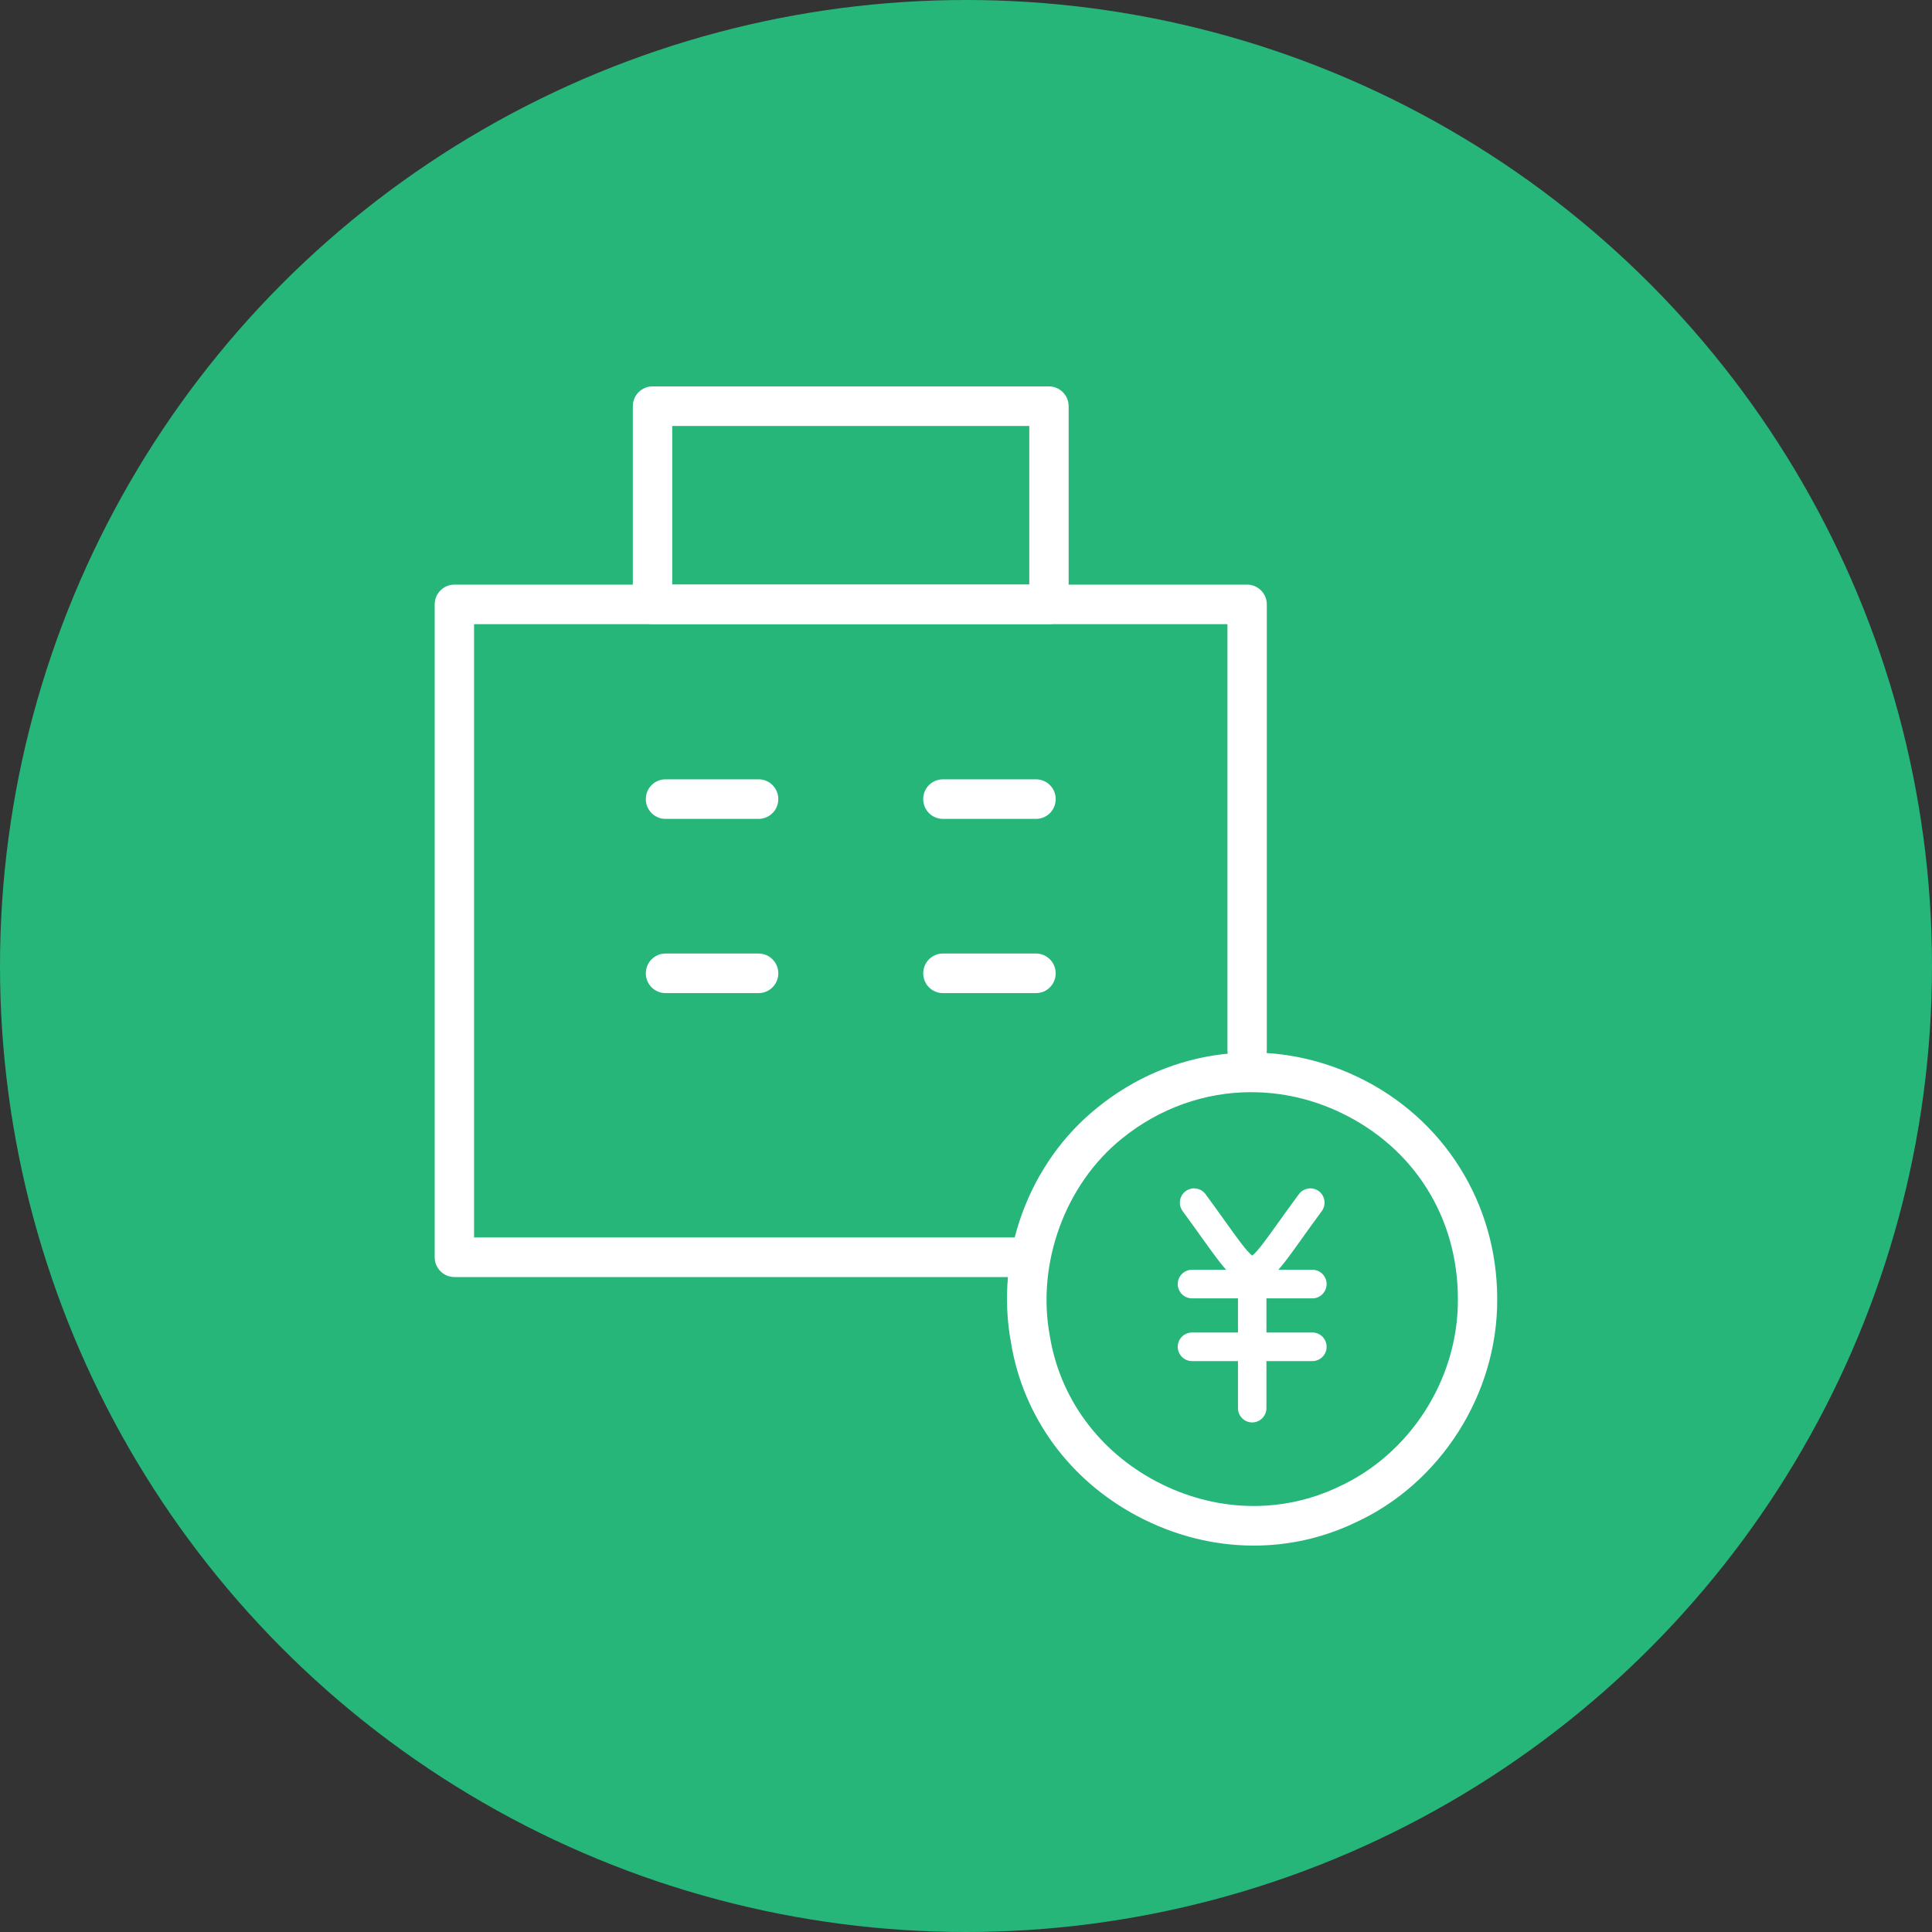 <svg width="40" height="40" viewBox="0 0 40 40" fill="none" xmlns="http://www.w3.org/2000/svg">
<rect x="0" y="0" width="40" height="40" fill="#333333" stroke="none"/>
<circle cx="20" cy="20" r="20" fill="#26B67A"/>
<rect x="8.5" y="8.5" width="23" height="23" stroke="#26B67A"/>
<g clip-path="url(#clip0_1931_31824)">
<path d="M21.718 12.922H13.51C13.285 12.922 13.102 12.739 13.102 12.513V8.41C13.102 8.183 13.285 8 13.51 8H21.717C21.942 8 22.125 8.183 22.125 8.41V12.513C22.125 12.739 21.942 12.922 21.717 12.922H21.718ZM13.918 12.103H21.31V8.819H13.918V12.102V12.103Z" fill="white"/>
<path d="M21.333 26.44H9.408C9.183 26.44 9 26.256 9 26.03V12.513C9 12.287 9.183 12.104 9.408 12.104H25.82C26.045 12.104 26.228 12.287 26.228 12.513V21.743C26.228 21.969 26.045 22.153 25.82 22.153C25.595 22.153 25.413 21.969 25.413 21.743V12.923H9.815V25.62H21.333C21.558 25.62 21.741 25.803 21.741 26.03C21.741 26.256 21.558 26.439 21.333 26.439V26.44Z" fill="white"/>
<path d="M15.706 16.954H13.778C13.553 16.954 13.371 16.771 13.371 16.544C13.371 16.318 13.553 16.135 13.778 16.135H15.706C15.931 16.135 16.114 16.318 16.114 16.544C16.114 16.771 15.931 16.954 15.706 16.954Z" fill="white"/>
<path d="M21.45 16.954H19.521C19.296 16.954 19.114 16.771 19.114 16.544C19.114 16.318 19.296 16.135 19.521 16.135H21.45C21.675 16.135 21.857 16.318 21.857 16.544C21.857 16.771 21.675 16.954 21.45 16.954Z" fill="white"/>
<path d="M15.706 20.561H13.778C13.553 20.561 13.371 20.378 13.371 20.152C13.371 19.926 13.553 19.742 13.778 19.742H15.706C15.931 19.742 16.114 19.926 16.114 20.152C16.114 20.378 15.931 20.561 15.706 20.561Z" fill="white"/>
<path d="M21.45 20.561H19.521C19.296 20.561 19.114 20.378 19.114 20.152C19.114 19.926 19.296 19.742 19.521 19.742H21.45C21.675 19.742 21.857 19.926 21.857 20.152C21.857 20.378 21.675 20.561 21.45 20.561Z" fill="white"/>
<path d="M25.958 32C25.144 32 24.323 31.798 23.559 31.395C22.143 30.647 21.186 29.338 20.932 27.802C20.596 25.988 21.294 24.079 22.714 22.937C24.25 21.685 26.317 21.44 28.108 22.296C29.887 23.146 30.995 24.905 30.998 26.884V26.899C31.007 28.866 29.819 30.727 28.041 31.532C27.38 31.845 26.672 32 25.957 32H25.958ZM25.907 22.612C24.951 22.612 24.007 22.94 23.226 23.575C22.054 24.518 21.456 26.158 21.735 27.656C21.735 27.659 21.736 27.662 21.736 27.665C21.947 28.947 22.749 30.042 23.938 30.67C25.144 31.306 26.515 31.349 27.7 30.789C29.196 30.112 30.192 28.551 30.184 26.903V26.886C30.181 25.201 29.274 23.761 27.759 23.037C27.164 22.752 26.533 22.613 25.908 22.613L25.907 22.612Z" fill="white"/>
<path d="M25.927 26.596C25.576 26.596 25.357 26.288 24.875 25.615C24.763 25.457 24.634 25.277 24.486 25.076C24.389 24.945 24.416 24.759 24.547 24.662C24.679 24.565 24.863 24.592 24.959 24.724C25.11 24.929 25.24 25.11 25.354 25.27C25.593 25.605 25.819 25.922 25.927 25.995C26.03 25.922 26.248 25.617 26.46 25.32C26.584 25.146 26.724 24.95 26.893 24.723C26.99 24.592 27.175 24.565 27.305 24.662C27.435 24.759 27.462 24.945 27.365 25.076C27.201 25.299 27.061 25.493 26.939 25.665C26.497 26.284 26.275 26.595 25.928 26.595L25.927 26.596Z" fill="white"/>
<path d="M27.172 26.881H24.679C24.516 26.881 24.384 26.748 24.384 26.585C24.384 26.422 24.516 26.289 24.679 26.289H27.172C27.334 26.289 27.466 26.422 27.466 26.585C27.466 26.748 27.334 26.881 27.172 26.881Z" fill="white"/>
<path d="M27.172 28.18H24.679C24.516 28.18 24.384 28.047 24.384 27.884C24.384 27.72 24.516 27.588 24.679 27.588H27.172C27.334 27.588 27.466 27.72 27.466 27.884C27.466 28.047 27.334 28.18 27.172 28.18Z" fill="white"/>
<path d="M25.925 29.45C25.763 29.45 25.631 29.317 25.631 29.154V26.399C25.631 26.236 25.763 26.104 25.925 26.104C26.088 26.104 26.22 26.236 26.22 26.399V29.154C26.22 29.317 26.088 29.45 25.925 29.45Z" fill="white"/>
</g>
<defs>
<clipPath id="clip0_1931_31824">
<rect width="22" height="24" fill="white" transform="translate(9 8)"/>
</clipPath>
</defs>
</svg>
